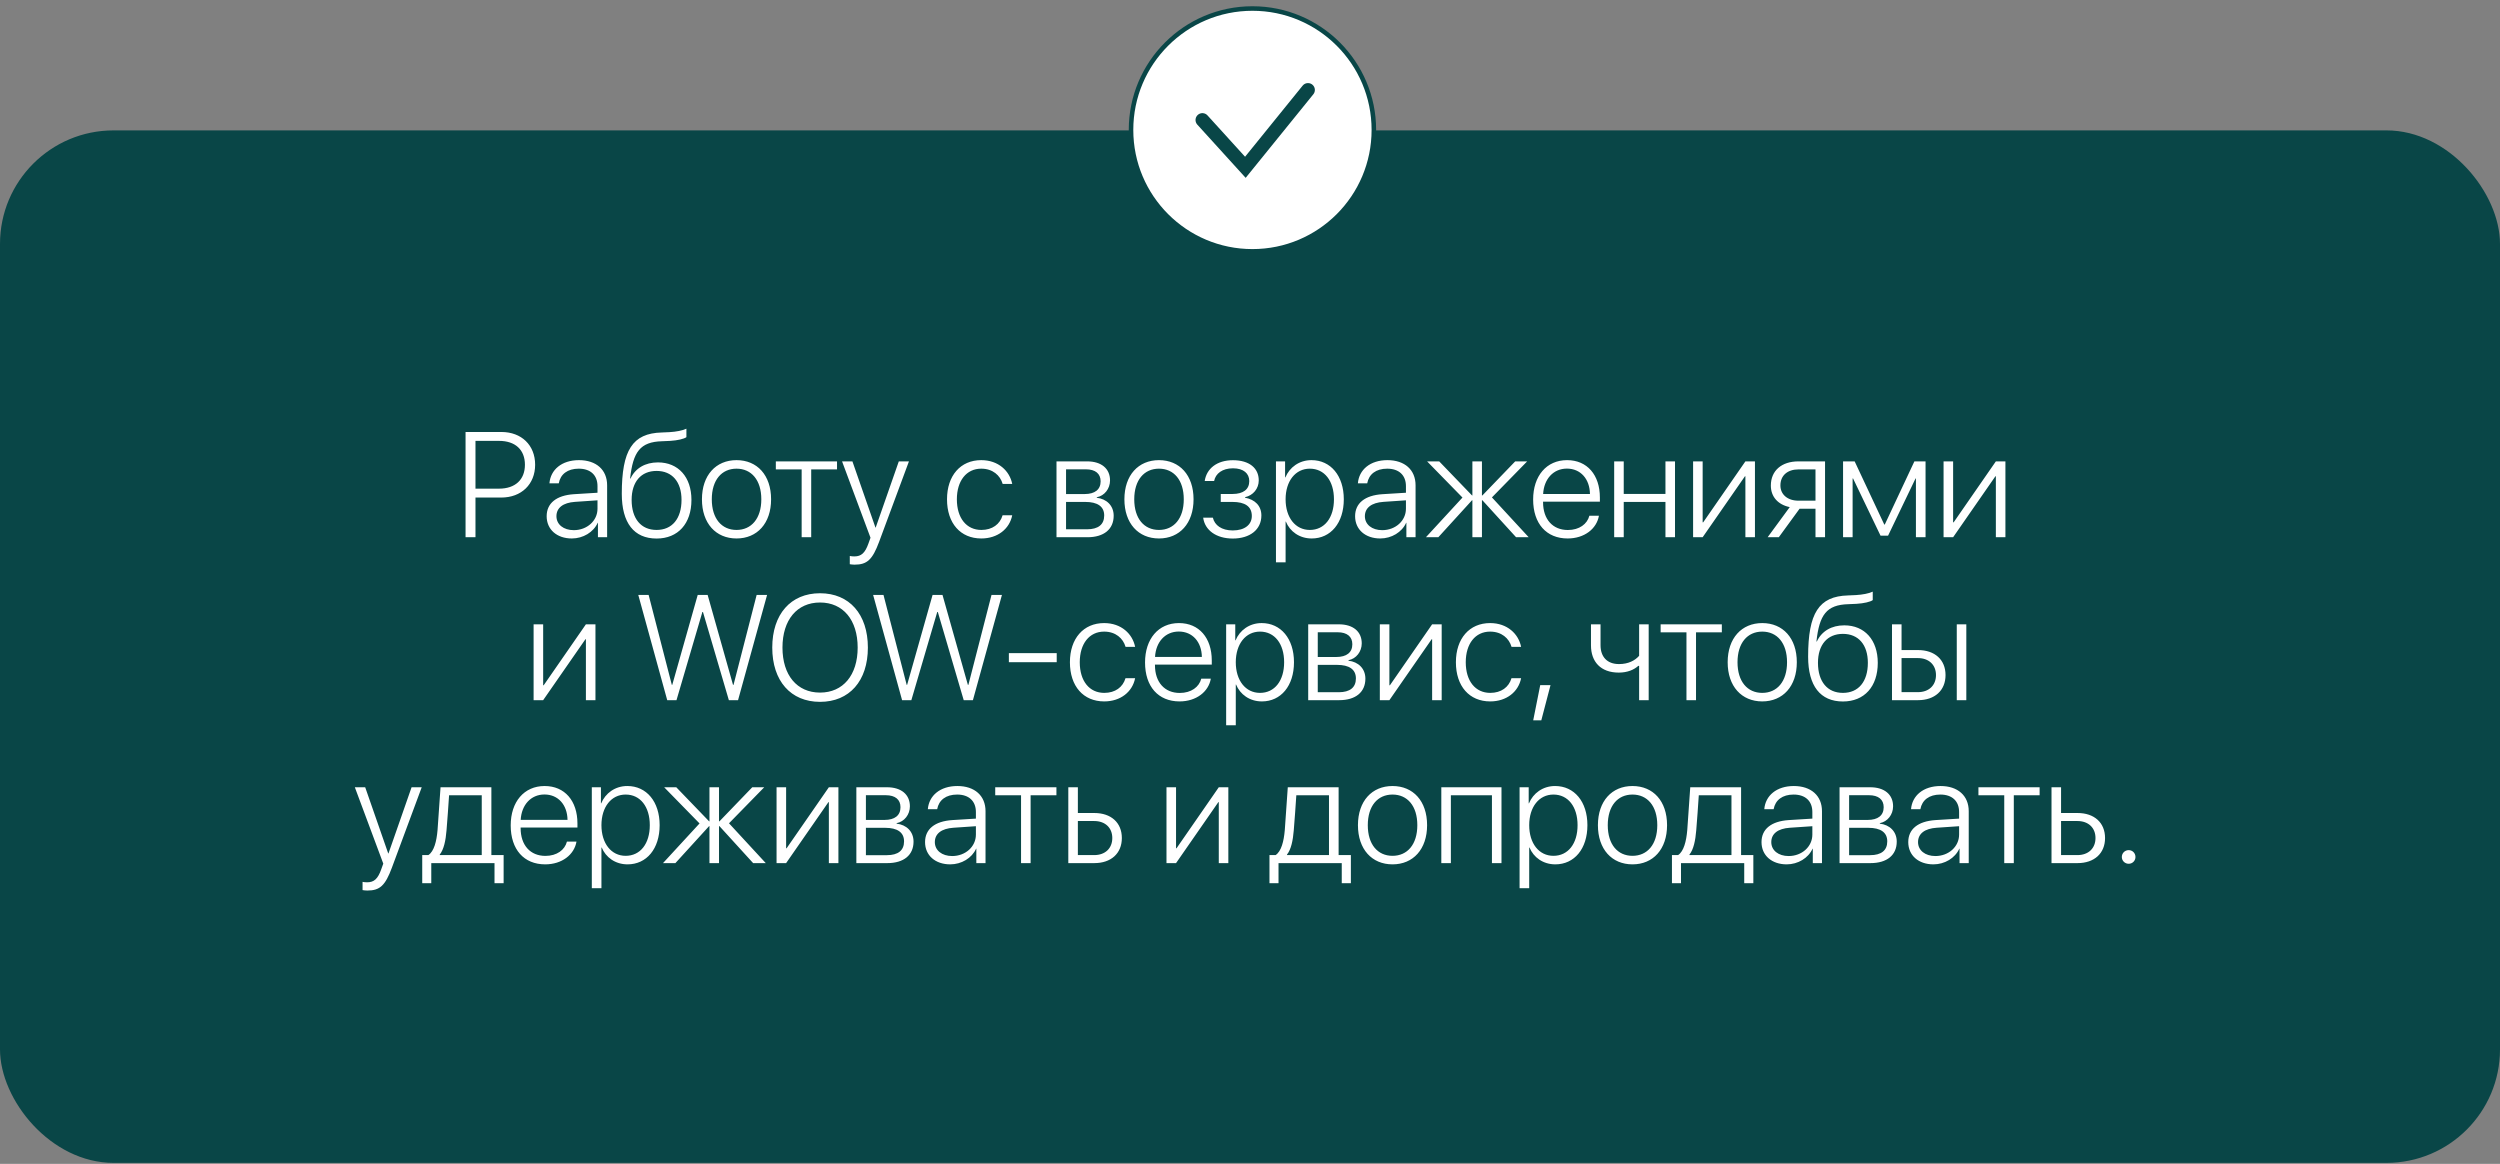 <?xml version="1.0" encoding="UTF-8"?> <svg xmlns="http://www.w3.org/2000/svg" width="537" height="250" viewBox="0 0 537 250" fill="none"><rect x="0" y="0" width="537" height="250" fill="#808080" stroke="none"/><rect y="28.009" width="537" height="221.777" rx="24.387" fill="#094647"></rect><path d="M100.001 92.79H107.694C112.018 92.79 114.947 95.625 114.947 99.824C114.947 104.023 111.986 106.874 107.678 106.874H102.132V115.397H100.001V92.79ZM102.132 94.701V104.963H107.192C110.67 104.963 112.754 103.036 112.754 99.824C112.754 96.612 110.686 94.701 107.192 94.701H102.132ZM123.251 113.878C126.102 113.878 128.343 111.856 128.343 109.271V107.47L123.517 107.799C120.948 107.971 119.522 109.083 119.522 110.885C119.522 112.655 121.042 113.878 123.251 113.878ZM122.828 115.664C119.616 115.664 117.423 113.737 117.423 110.885C117.423 108.096 119.506 106.404 123.267 106.154L128.343 105.84V104.43C128.343 102.08 126.854 100.67 124.316 100.67C121.919 100.67 120.384 101.845 120.023 103.819H118.018C118.253 100.905 120.65 98.837 124.363 98.837C128.076 98.837 130.411 100.921 130.411 104.242V115.397H128.437V112.295H128.39C127.481 114.316 125.256 115.664 122.828 115.664ZM141.033 115.679C136.192 115.679 133.56 112.342 133.56 106.075C133.56 96.706 135.847 93.072 142.13 92.899C142.459 92.899 143.602 92.852 143.853 92.821C145.216 92.743 146.642 92.476 147.441 92.085V93.902C146.939 94.278 145.529 94.607 143.963 94.701C143.696 94.732 142.553 94.779 142.208 94.779C137.492 94.905 135.973 97.082 135.346 102.785H135.44C136.474 100.561 138.605 99.323 141.331 99.323C145.702 99.323 148.522 102.472 148.522 107.376C148.522 112.483 145.639 115.679 141.033 115.679ZM141.033 113.831C144.37 113.831 146.391 111.418 146.391 107.376C146.391 103.49 144.37 101.156 141.033 101.156C137.696 101.156 135.675 103.49 135.675 107.376C135.675 111.418 137.696 113.831 141.033 113.831ZM158.204 115.664C153.77 115.664 150.778 112.42 150.778 107.25C150.778 102.065 153.786 98.837 158.204 98.837C162.638 98.837 165.63 102.065 165.63 107.25C165.63 112.42 162.638 115.664 158.204 115.664ZM158.204 113.831C161.4 113.831 163.531 111.386 163.531 107.25C163.531 103.114 161.4 100.67 158.204 100.67C155.008 100.67 152.893 103.114 152.893 107.25C152.893 111.386 155.008 113.831 158.204 113.831ZM179.793 99.103V100.827H174.247V115.397H172.195V100.827H166.649V99.103H179.793ZM183.569 121.288C183.24 121.288 182.77 121.241 182.535 121.194V119.424C182.786 119.486 183.193 119.518 183.522 119.518C185.01 119.518 185.825 118.766 186.546 116.729L186.984 115.507L180.874 99.103H183.099L188.05 113.329H188.097L193.063 99.103H195.241L188.833 116.384C187.407 120.223 186.248 121.288 183.569 121.288ZM217.425 103.945H215.373C214.84 102.112 213.242 100.67 210.767 100.67C207.587 100.67 205.534 103.271 205.534 107.25C205.534 111.292 207.602 113.831 210.798 113.831C213.148 113.831 214.793 112.608 215.357 110.681H217.425C216.846 113.611 214.292 115.664 210.783 115.664C206.318 115.664 203.419 112.42 203.419 107.25C203.419 102.159 206.318 98.837 210.767 98.837C214.464 98.837 216.877 101.172 217.425 103.945ZM233.265 100.811H228.988V106.122H232.967C235.192 106.122 236.414 105.151 236.414 103.381C236.414 101.751 235.286 100.811 233.265 100.811ZM233.124 107.814H228.988V113.69H233.5C235.897 113.69 237.182 112.671 237.182 110.728C237.182 108.786 235.74 107.814 233.124 107.814ZM226.935 115.397V99.103H233.516C236.571 99.103 238.435 100.655 238.435 103.193C238.435 104.979 237.244 106.498 235.584 106.812V106.921C237.683 107.156 239.218 108.598 239.218 110.775C239.218 113.69 237.103 115.397 233.594 115.397H226.935ZM248.948 115.664C244.514 115.664 241.521 112.42 241.521 107.25C241.521 102.065 244.529 98.837 248.948 98.837C253.381 98.837 256.374 102.065 256.374 107.25C256.374 112.42 253.381 115.664 248.948 115.664ZM248.948 113.831C252.144 113.831 254.274 111.386 254.274 107.25C254.274 103.114 252.144 100.67 248.948 100.67C245.751 100.67 243.636 103.114 243.636 107.25C243.636 111.386 245.751 113.831 248.948 113.831ZM264.803 115.679C261.246 115.679 258.802 113.893 258.442 111.198H260.525C260.902 112.828 262.406 113.94 264.803 113.94C267.356 113.94 268.892 112.702 268.892 110.838C268.892 108.77 267.403 107.814 264.74 107.814H262.218V106.107H264.74C267.074 106.107 268.343 105.104 268.343 103.334C268.343 101.72 267.137 100.592 264.85 100.592C262.562 100.592 261.105 101.72 260.792 103.318H258.771C259.162 100.686 261.356 98.853 264.834 98.853C268.375 98.853 270.38 100.576 270.38 103.193C270.38 104.963 269.158 106.42 267.435 106.796V106.906C269.565 107.297 270.944 108.645 270.944 110.728C270.944 113.768 268.484 115.679 264.803 115.679ZM281.707 98.837C285.828 98.837 288.648 102.19 288.648 107.25C288.648 112.326 285.843 115.664 281.754 115.664C279.122 115.664 277.07 114.16 276.208 112.044H276.146V120.787H274.077V99.103H276.036V102.55H276.099C276.992 100.388 279.06 98.837 281.707 98.837ZM281.347 113.831C284.496 113.831 286.533 111.23 286.533 107.25C286.533 103.287 284.496 100.67 281.347 100.67C278.261 100.67 276.146 103.334 276.146 107.25C276.146 111.183 278.261 113.831 281.347 113.831ZM296.904 113.878C299.756 113.878 301.996 111.856 301.996 109.271V107.47L297.171 107.799C294.601 107.971 293.176 109.083 293.176 110.885C293.176 112.655 294.695 113.878 296.904 113.878ZM296.481 115.664C293.27 115.664 291.076 113.737 291.076 110.885C291.076 108.096 293.16 106.404 296.92 106.154L301.996 105.84V104.43C301.996 102.08 300.508 100.67 297.97 100.67C295.573 100.67 294.037 101.845 293.677 103.819H291.672C291.907 100.905 294.304 98.837 298.017 98.837C301.73 98.837 304.064 100.921 304.064 104.242V115.397H302.09V112.295H302.043C301.134 114.316 298.91 115.664 296.481 115.664ZM320.468 106.843L328.364 115.397H325.653L318.415 107.454H318.321V115.397H316.269V107.454H316.19L308.952 115.397H306.289L314.138 106.874L306.54 99.103H309.14L316.19 106.42H316.269V99.103H318.321V106.42H318.415L325.465 99.103H328.035L320.468 106.843ZM336.573 100.655C333.659 100.655 331.638 102.895 331.466 106.107H341.524C341.477 102.895 339.519 100.655 336.573 100.655ZM341.399 110.775H343.451C342.965 113.596 340.318 115.664 336.73 115.664C332.155 115.664 329.319 112.467 329.319 107.297C329.319 102.237 332.187 98.837 336.605 98.837C340.929 98.837 343.655 102.018 343.655 106.874V107.752H331.45V107.877C331.45 111.559 333.534 113.846 336.777 113.846C339.237 113.846 340.944 112.561 341.399 110.775ZM357.739 115.397V107.814H348.778V115.397H346.726V99.103H348.778V106.091H357.739V99.103H359.792V115.397H357.739ZM365.73 115.397H363.677V99.103H365.73V112.201H365.839L374.911 99.103H376.963V115.397H374.911V102.3H374.817L365.73 115.397ZM386.316 107.548H389.967V100.827H386.316C383.95 100.827 382.431 102.143 382.431 104.274C382.431 106.216 383.966 107.548 386.316 107.548ZM389.967 115.397V109.271H386.551L382.086 115.397H379.689L384.436 108.927C381.914 108.41 380.378 106.702 380.378 104.305C380.378 101.093 382.697 99.103 386.3 99.103H392.019V115.397H389.967ZM397.941 115.397H395.889V99.103H398.38L404.741 112.671H404.85L411.211 99.103H413.608V115.397H411.54V102.77H411.462L405.555 115.068H403.942L398.035 102.77H397.941V115.397ZM419.53 115.397H417.478V99.103H419.53V112.201H419.64L428.711 99.103H430.764V115.397H428.711V102.3H428.617L419.53 115.397ZM116.671 150.397H114.618V134.103H116.671V147.201H116.78L125.852 134.103H127.904V150.397H125.852V137.3H125.758L116.671 150.397ZM150.872 131.456L145.31 150.397H143.32L137.101 127.79H139.325L144.307 147.107H144.401L149.869 127.79H152L157.452 147.107H157.562L162.528 127.79H164.769L158.533 150.397H156.559L150.997 131.456H150.872ZM176.143 127.429C182.441 127.429 186.42 131.941 186.42 139.101C186.42 146.261 182.457 150.758 176.143 150.758C169.845 150.758 165.881 146.261 165.881 139.101C165.881 131.941 169.845 127.429 176.143 127.429ZM176.143 129.419C171.192 129.419 168.074 133.163 168.074 139.101C168.074 145.023 171.192 148.768 176.143 148.768C181.094 148.768 184.227 145.023 184.227 139.101C184.227 133.163 181.094 129.419 176.143 129.419ZM201.32 131.456L195.758 150.397H193.768L187.548 127.79H189.773L194.755 147.107H194.849L200.317 127.79H202.448L207.9 147.107H208.01L212.976 127.79H215.216L208.981 150.397H207.007L201.445 131.456H201.32ZM226.982 142.235H216.705V140.292H226.982V142.235ZM243.824 138.945H241.772C241.239 137.112 239.641 135.67 237.166 135.67C233.986 135.67 231.933 138.271 231.933 142.25C231.933 146.292 234.001 148.831 237.197 148.831C239.547 148.831 241.192 147.608 241.756 145.681H243.824C243.245 148.611 240.691 150.664 237.182 150.664C232.716 150.664 229.818 147.42 229.818 142.25C229.818 137.159 232.716 133.837 237.166 133.837C240.863 133.837 243.276 136.172 243.824 138.945ZM253.209 135.655C250.295 135.655 248.274 137.895 248.102 141.107H258.16C258.113 137.895 256.154 135.655 253.209 135.655ZM258.034 145.775H260.087C259.601 148.596 256.953 150.664 253.366 150.664C248.791 150.664 245.955 147.467 245.955 142.297C245.955 137.237 248.822 133.837 253.24 133.837C257.564 133.837 260.29 137.018 260.29 141.874V142.752H248.086V142.877C248.086 146.559 250.17 148.846 253.413 148.846C255.872 148.846 257.58 147.561 258.034 145.775ZM271.007 133.837C275.127 133.837 277.947 137.19 277.947 142.25C277.947 147.326 275.143 150.664 271.054 150.664C268.422 150.664 266.369 149.16 265.508 147.044H265.445V155.787H263.377V134.103H265.335V137.55H265.398C266.291 135.388 268.359 133.837 271.007 133.837ZM270.646 148.831C273.795 148.831 275.832 146.23 275.832 142.25C275.832 138.287 273.795 135.67 270.646 135.67C267.56 135.67 265.445 138.334 265.445 142.25C265.445 146.183 267.56 148.831 270.646 148.831ZM287.332 135.811H283.055V141.122H287.034C289.259 141.122 290.481 140.151 290.481 138.381C290.481 136.751 289.353 135.811 287.332 135.811ZM287.191 142.814H283.055V148.69H287.567C289.964 148.69 291.249 147.671 291.249 145.728C291.249 143.786 289.807 142.814 287.191 142.814ZM281.002 150.397V134.103H287.582C290.638 134.103 292.502 135.655 292.502 138.193C292.502 139.979 291.311 141.498 289.65 141.812V141.921C291.75 142.156 293.285 143.598 293.285 145.775C293.285 148.69 291.17 150.397 287.661 150.397H281.002ZM298.44 150.397H296.387V134.103H298.44V147.201H298.549L307.621 134.103H309.673V150.397H307.621V137.3H307.527L298.44 150.397ZM326.734 138.945H324.682C324.149 137.112 322.551 135.67 320.076 135.67C316.895 135.67 314.843 138.271 314.843 142.25C314.843 146.292 316.911 148.831 320.107 148.831C322.457 148.831 324.102 147.608 324.666 145.681H326.734C326.155 148.611 323.601 150.664 320.092 150.664C315.626 150.664 312.728 147.42 312.728 142.25C312.728 137.159 315.626 133.837 320.076 133.837C323.773 133.837 326.186 136.172 326.734 138.945ZM331.074 154.721H329.335L330.839 147.17H333.048L331.074 154.721ZM354.136 150.397H352.084V143.034H351.896C351.003 143.848 349.593 144.475 347.713 144.475C343.796 144.475 341.743 142.109 341.743 138.631V134.103H343.796V138.6C343.796 141.044 345.174 142.642 347.76 142.642C349.812 142.642 351.206 141.859 352.084 140.872V134.103H354.136V150.397ZM369.85 134.103V135.827H364.304V150.397H362.252V135.827H356.705V134.103H369.85ZM378.53 150.664C374.096 150.664 371.103 147.42 371.103 142.25C371.103 137.065 374.112 133.837 378.53 133.837C382.963 133.837 385.956 137.065 385.956 142.25C385.956 147.42 382.963 150.664 378.53 150.664ZM378.53 148.831C381.726 148.831 383.856 146.386 383.856 142.25C383.856 138.114 381.726 135.67 378.53 135.67C375.334 135.67 373.218 138.114 373.218 142.25C373.218 146.386 375.334 148.831 378.53 148.831ZM395.857 150.679C391.016 150.679 388.384 147.342 388.384 141.075C388.384 131.706 390.672 128.072 396.954 127.899C397.283 127.899 398.427 127.852 398.677 127.821C400.04 127.743 401.466 127.476 402.265 127.085V128.902C401.764 129.278 400.354 129.607 398.787 129.701C398.521 129.732 397.377 129.779 397.032 129.779C392.317 129.905 390.797 132.082 390.17 137.785H390.264C391.298 135.561 393.429 134.323 396.155 134.323C400.526 134.323 403.346 137.472 403.346 142.376C403.346 147.483 400.463 150.679 395.857 150.679ZM395.857 148.831C399.194 148.831 401.215 146.418 401.215 142.376C401.215 138.49 399.194 136.156 395.857 136.156C392.52 136.156 390.499 138.49 390.499 142.376C390.499 146.418 392.52 148.831 395.857 148.831ZM420.314 150.397V134.103H422.366V150.397H420.314ZM411.963 141.357H408.454V148.674H411.963C414.329 148.674 415.849 147.217 415.849 145.008C415.849 142.799 414.313 141.357 411.963 141.357ZM406.401 150.397V134.103H408.454V139.634H411.994C415.582 139.634 417.901 141.702 417.901 145.008C417.901 148.314 415.582 150.397 411.994 150.397H406.401ZM78.913 191.288C78.584 191.288 78.114 191.241 77.879 191.194V189.424C78.13 189.486 78.537 189.518 78.866 189.518C80.355 189.518 81.169 188.766 81.89 186.729L82.329 185.507L76.218 169.103H78.443L83.394 183.329H83.441L88.407 169.103H90.585L84.177 186.384C82.752 190.223 81.592 191.288 78.913 191.288ZM103.479 183.674V170.827H96.46C96.413 171.673 96.006 177.47 95.912 178.363C95.74 180.54 95.332 182.483 94.455 183.564V183.674H103.479ZM92.638 189.706H90.695V183.674H92.011C93.233 182.875 93.781 180.713 93.985 178.3C94.063 177.36 94.58 169.997 94.627 169.103H105.547V183.674H108.179V189.706H106.221V185.397H92.638V189.706ZM116.953 170.655C114.039 170.655 112.018 172.895 111.845 176.107H121.904C121.857 172.895 119.898 170.655 116.953 170.655ZM121.778 180.775H123.831C123.345 183.596 120.697 185.664 117.109 185.664C112.535 185.664 109.699 182.467 109.699 177.297C109.699 172.237 112.566 168.837 116.984 168.837C121.308 168.837 124.034 172.018 124.034 176.874V177.752H111.83V177.877C111.83 181.559 113.913 183.846 117.156 183.846C119.616 183.846 121.324 182.561 121.778 180.775ZM134.75 168.837C138.871 168.837 141.691 172.19 141.691 177.25C141.691 182.326 138.887 185.664 134.797 185.664C132.165 185.664 130.113 184.16 129.251 182.044H129.189V190.787H127.121V169.103H129.079V172.55H129.142C130.035 170.388 132.103 168.837 134.75 168.837ZM134.39 183.831C137.539 183.831 139.576 181.23 139.576 177.25C139.576 173.287 137.539 170.67 134.39 170.67C131.304 170.67 129.189 173.334 129.189 177.25C129.189 181.183 131.304 183.831 134.39 183.831ZM156.59 176.843L164.487 185.397H161.776L154.538 177.454H154.444V185.397H152.392V177.454H152.313L145.075 185.397H142.412L150.261 176.874L142.662 169.103H145.263L152.313 176.42H152.392V169.103H154.444V176.42H154.538L161.588 169.103H164.158L156.59 176.843ZM168.858 185.397H166.805V169.103H168.858V182.201H168.967L178.039 169.103H180.091V185.397H178.039V172.3H177.945L168.858 185.397ZM190.274 170.811H185.997V176.122H189.977C192.202 176.122 193.424 175.151 193.424 173.381C193.424 171.751 192.296 170.811 190.274 170.811ZM190.133 177.814H185.997V183.69H190.509C192.907 183.69 194.191 182.671 194.191 180.728C194.191 178.786 192.75 177.814 190.133 177.814ZM183.945 185.397V169.103H190.525C193.58 169.103 195.445 170.655 195.445 173.193C195.445 174.979 194.254 176.498 192.593 176.812V176.921C194.693 177.156 196.228 178.598 196.228 180.775C196.228 183.69 194.113 185.397 190.603 185.397H183.945ZM204.531 183.878C207.383 183.878 209.623 181.856 209.623 179.271V177.47L204.798 177.799C202.228 177.971 200.803 179.083 200.803 180.885C200.803 182.655 202.322 183.878 204.531 183.878ZM204.108 185.664C200.897 185.664 198.703 183.737 198.703 180.885C198.703 178.096 200.787 176.404 204.547 176.154L209.623 175.84V174.43C209.623 172.08 208.135 170.67 205.597 170.67C203.2 170.67 201.664 171.845 201.304 173.819H199.299C199.534 170.905 201.931 168.837 205.644 168.837C209.357 168.837 211.691 170.921 211.691 174.242V185.397H209.717V182.295H209.67C208.762 184.316 206.537 185.664 204.108 185.664ZM226.92 169.103V170.827H221.374V185.397H219.321V170.827H213.775V169.103H226.92ZM235.035 176.357H231.526V183.674H235.035C237.401 183.674 238.921 182.217 238.921 180.008C238.921 177.799 237.385 176.357 235.035 176.357ZM229.473 185.397V169.103H231.526V174.634H235.067C238.654 174.634 240.973 176.702 240.973 180.008C240.973 183.314 238.654 185.397 235.067 185.397H229.473ZM252.614 185.397H250.561V169.103H252.614V182.201H252.723L261.795 169.103H263.847V185.397H261.795V172.3H261.701L252.614 185.397ZM285.467 183.674V170.827H278.449C278.402 171.673 277.994 177.47 277.9 178.363C277.728 180.54 277.321 182.483 276.443 183.564V183.674H285.467ZM274.626 189.706H272.683V183.674H273.999C275.221 182.875 275.77 180.713 275.973 178.3C276.052 177.36 276.569 169.997 276.616 169.103H287.535V183.674H290.168V189.706H288.209V185.397H274.626V189.706ZM299.113 185.664C294.68 185.664 291.687 182.42 291.687 177.25C291.687 172.065 294.695 168.837 299.113 168.837C303.547 168.837 306.54 172.065 306.54 177.25C306.54 182.42 303.547 185.664 299.113 185.664ZM299.113 183.831C302.309 183.831 304.44 181.386 304.44 177.25C304.44 173.114 302.309 170.67 299.113 170.67C295.917 170.67 293.802 173.114 293.802 177.25C293.802 181.386 295.917 183.831 299.113 183.831ZM320.468 185.397V170.827H311.647V185.397H309.595V169.103H322.52V185.397H320.468ZM334.035 168.837C338.156 168.837 340.976 172.19 340.976 177.25C340.976 182.326 338.171 185.664 334.082 185.664C331.45 185.664 329.398 184.16 328.536 182.044H328.473V190.787H326.405V169.103H328.364V172.55H328.426C329.319 170.388 331.387 168.837 334.035 168.837ZM333.675 183.831C336.824 183.831 338.861 181.23 338.861 177.25C338.861 173.287 336.824 170.67 333.675 170.67C330.588 170.67 328.473 173.334 328.473 177.25C328.473 181.183 330.588 183.831 333.675 183.831ZM350.658 185.664C346.224 185.664 343.232 182.42 343.232 177.25C343.232 172.065 346.24 168.837 350.658 168.837C355.092 168.837 358.084 172.065 358.084 177.25C358.084 182.42 355.092 185.664 350.658 185.664ZM350.658 183.831C353.854 183.831 355.985 181.386 355.985 177.25C355.985 173.114 353.854 170.67 350.658 170.67C347.462 170.67 345.347 173.114 345.347 177.25C345.347 181.386 347.462 183.831 350.658 183.831ZM371.918 183.674V170.827H364.899C364.852 171.673 364.445 177.47 364.351 178.363C364.179 180.54 363.771 182.483 362.894 183.564V183.674H371.918ZM361.077 189.706H359.134V183.674H360.45C361.672 182.875 362.22 180.713 362.424 178.3C362.502 177.36 363.019 169.997 363.066 169.103H373.986V183.674H376.618V189.706H374.66V185.397H361.077V189.706ZM384.201 183.878C387.052 183.878 389.293 181.856 389.293 179.271V177.47L384.467 177.799C381.898 177.971 380.472 179.083 380.472 180.885C380.472 182.655 381.992 183.878 384.201 183.878ZM383.778 185.664C380.566 185.664 378.373 183.737 378.373 180.885C378.373 178.096 380.457 176.404 384.217 176.154L389.293 175.84V174.43C389.293 172.08 387.805 170.67 385.266 170.67C382.869 170.67 381.334 171.845 380.974 173.819H378.968C379.203 170.905 381.6 168.837 385.313 168.837C389.027 168.837 391.361 170.921 391.361 174.242V185.397H389.387V182.295H389.34C388.431 184.316 386.206 185.664 383.778 185.664ZM401.466 170.811H397.189V176.122H401.168C403.393 176.122 404.615 175.151 404.615 173.381C404.615 171.751 403.487 170.811 401.466 170.811ZM401.325 177.814H397.189V183.69H401.701C404.098 183.69 405.383 182.671 405.383 180.728C405.383 178.786 403.942 177.814 401.325 177.814ZM395.137 185.397V169.103H401.717C404.772 169.103 406.636 170.655 406.636 173.193C406.636 174.979 405.446 176.498 403.785 176.812V176.921C405.884 177.156 407.42 178.598 407.42 180.775C407.42 183.69 405.305 185.397 401.795 185.397H395.137ZM415.723 183.878C418.575 183.878 420.815 181.856 420.815 179.271V177.47L415.989 177.799C413.42 177.971 411.994 179.083 411.994 180.885C411.994 182.655 413.514 183.878 415.723 183.878ZM415.3 185.664C412.088 185.664 409.895 183.737 409.895 180.885C409.895 178.096 411.979 176.404 415.739 176.154L420.815 175.84V174.43C420.815 172.08 419.327 170.67 416.789 170.67C414.391 170.67 412.856 171.845 412.496 173.819H410.49C410.725 170.905 413.122 168.837 416.836 168.837C420.549 168.837 422.883 170.921 422.883 174.242V185.397H420.909V182.295H420.862C419.953 184.316 417.729 185.664 415.3 185.664ZM438.111 169.103V170.827H432.565V185.397H430.513V170.827H424.967V169.103H438.111ZM446.227 176.357H442.717V183.674H446.227C448.593 183.674 450.112 182.217 450.112 180.008C450.112 177.799 448.577 176.357 446.227 176.357ZM440.665 185.397V169.103H442.717V174.634H446.258C449.846 174.634 452.165 176.702 452.165 180.008C452.165 183.314 449.846 185.397 446.258 185.397H440.665ZM457.241 185.538C456.426 185.538 455.768 184.896 455.768 184.081C455.768 183.251 456.426 182.608 457.241 182.608C458.056 182.608 458.698 183.251 458.698 184.081C458.698 184.896 458.056 185.538 457.241 185.538Z" fill="white"></path><g clip-path="url(#clip0_251_25)"><path d="M269.025 1.83C283.428 1.83 295.105 13.507 295.105 27.91C295.105 42.314 283.429 53.99 269.025 53.99C254.621 53.99 242.945 42.314 242.945 27.91C242.945 13.507 254.622 1.83 269.025 1.83Z" fill="white" stroke="#094647" stroke-width="0.975"></path><path d="M258.274 25.778L267.505 35.936L280.957 19.322" stroke="#094647" stroke-width="2.952" stroke-linecap="round"></path></g><defs><clipPath id="clip0_251_25"><rect width="54.627" height="54.627" fill="white" transform="translate(241.712)"></rect></clipPath></defs></svg> 